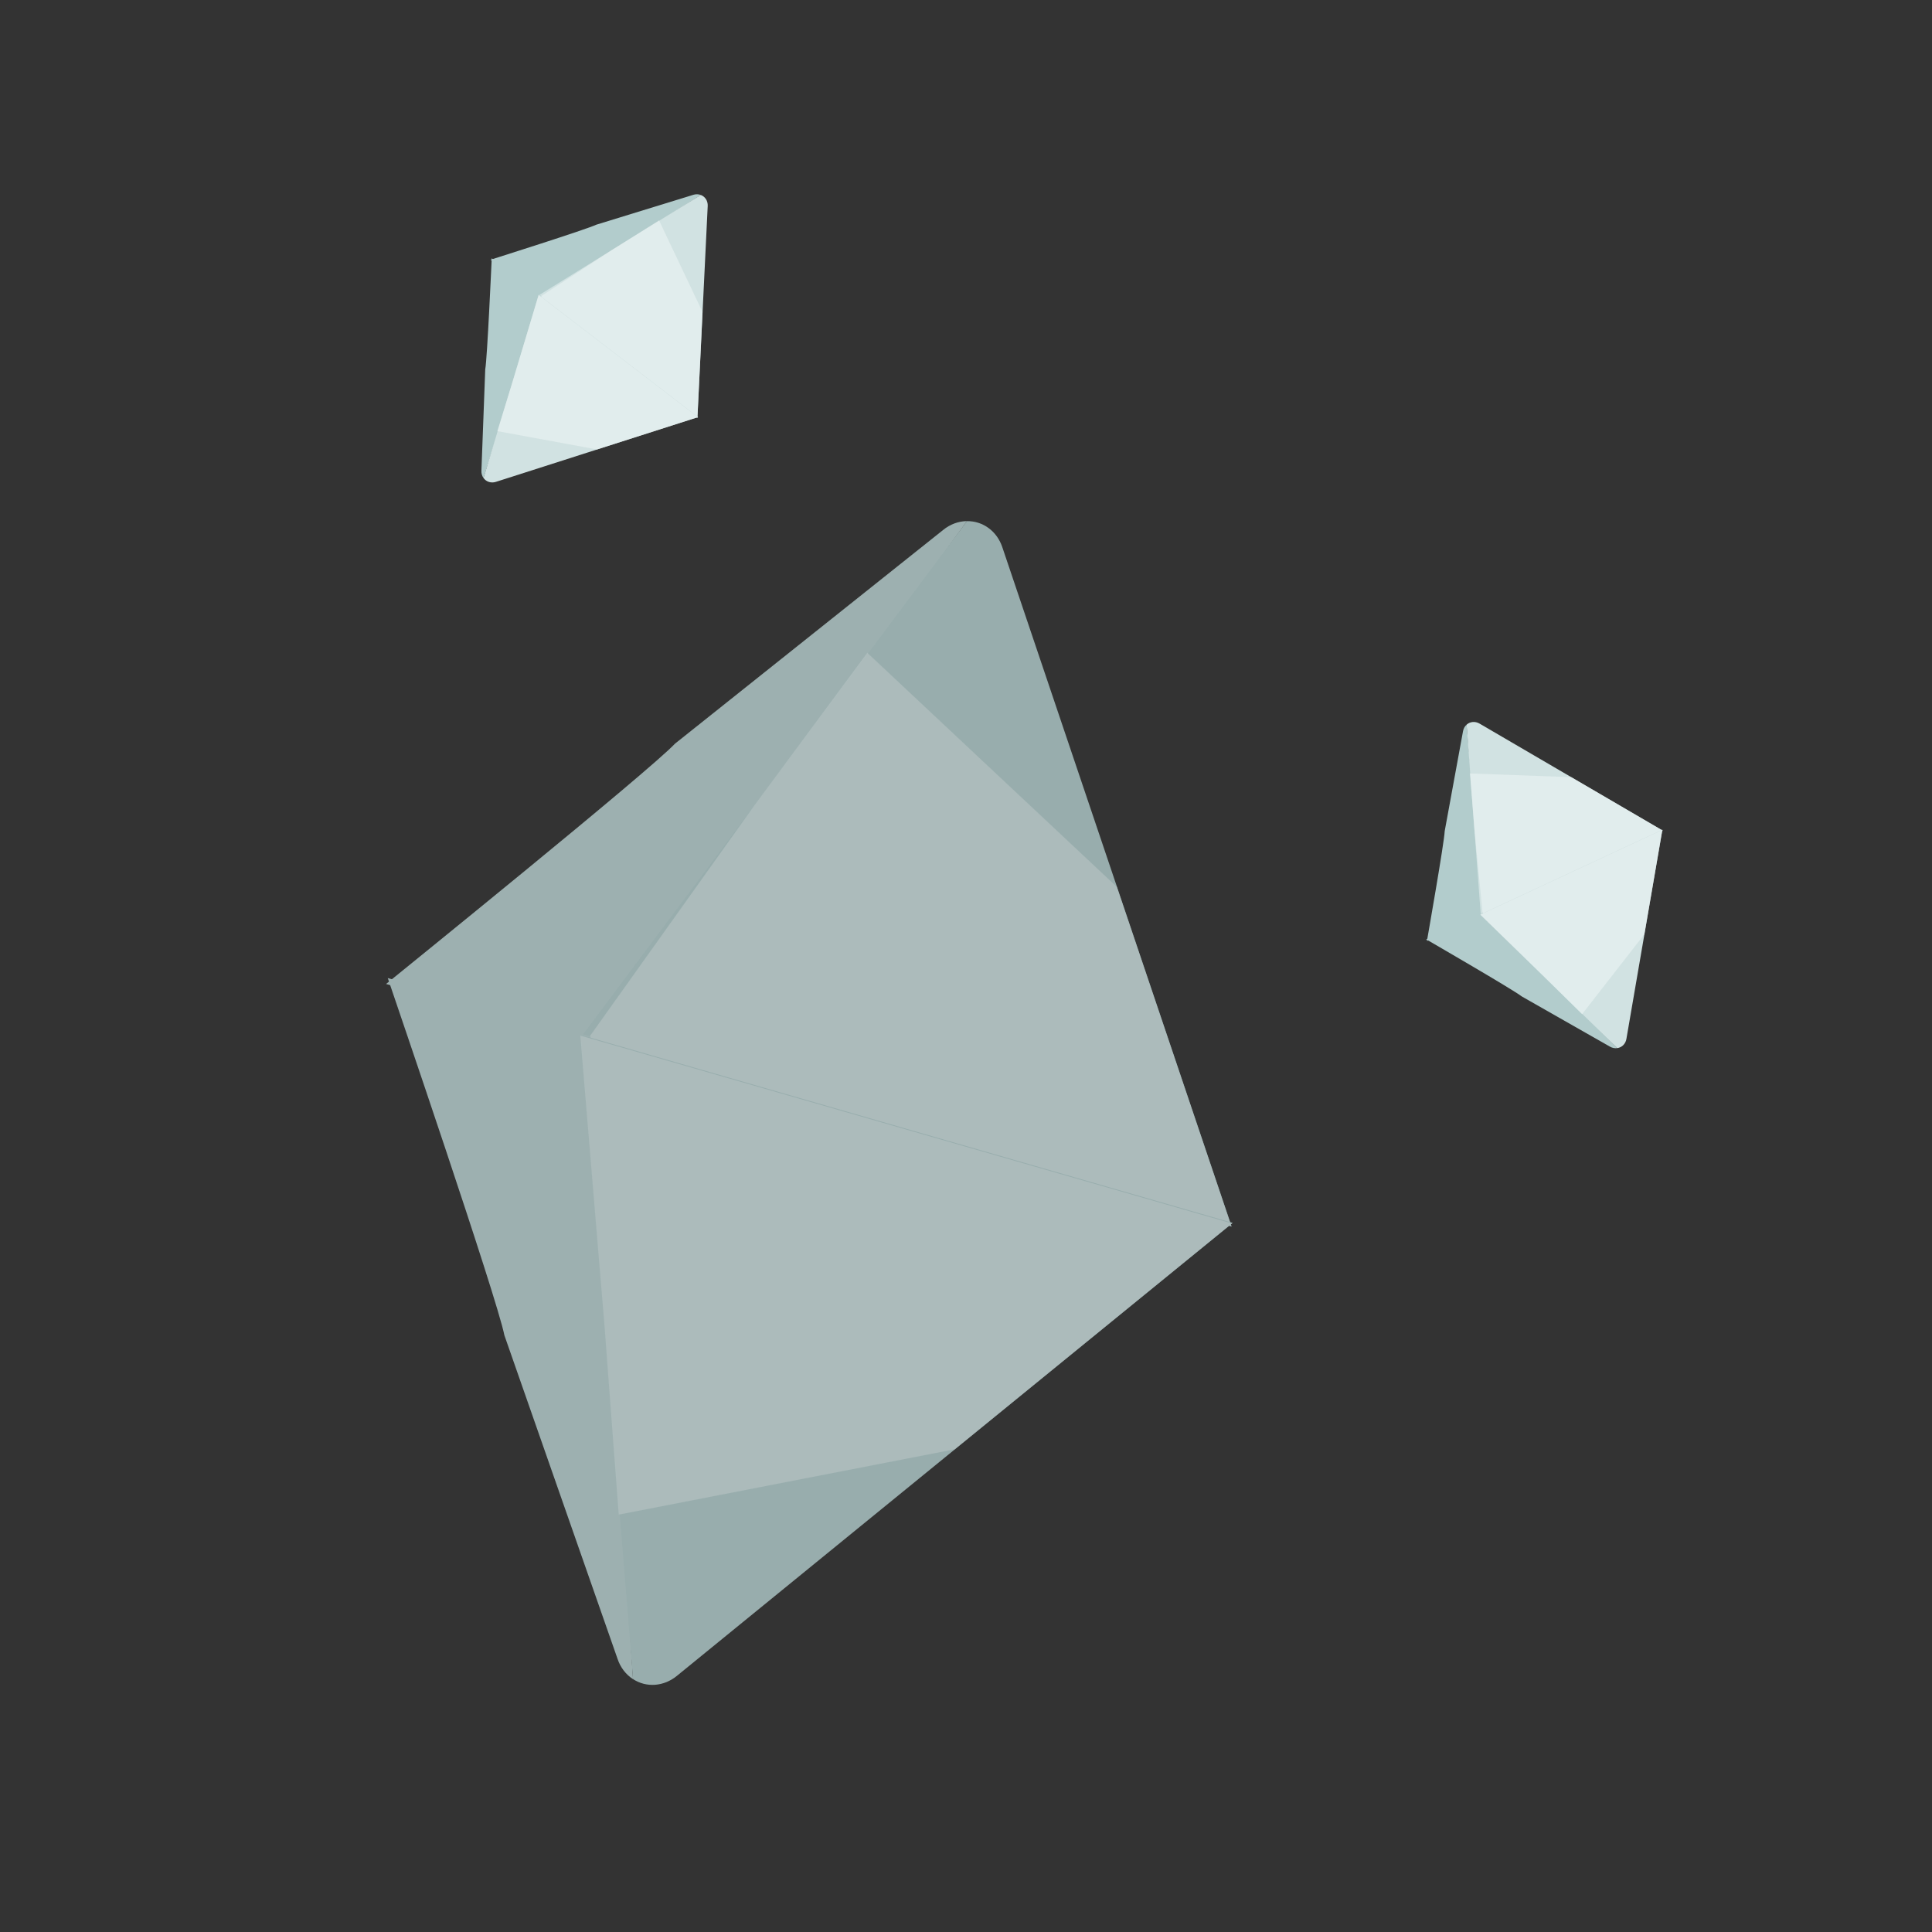 <svg width="132" height="132" viewBox="0 0 132 132" fill="none" xmlns="http://www.w3.org/2000/svg">
<rect x="0" y="0" width="132" height="132" fill="#333333" stroke="none"/>
<g opacity="0.8">
<path d="M64.437 36.209L46.118 50.809C44.309 52.73 27.311 66.464 26.378 67.228L40.232 71.222L66.064 35.603C65.483 35.609 64.911 35.822 64.437 36.209Z" fill="#B8D0D0"/>
<path d="M68.478 37.377C68.111 36.291 67.154 35.588 66.064 35.606L39.613 70.965L52.161 74.583L84.152 83.808L68.478 37.377Z" fill="#B2CCCC"/>
<path opacity="0.75" d="M84.121 83.745L62.963 77.644L40.114 71.056L51.572 54.984L59.256 44.601L76.306 60.597L84.121 83.745Z" fill="#D1E2E2"/>
<path d="M42.195 113.345L34.462 91.233C33.952 88.643 26.877 67.967 26.494 66.825L40.348 70.82L43.249 114.724C42.761 114.41 42.39 113.925 42.195 113.345Z" fill="#B8D0D0"/>
<path d="M46.237 114.508C45.348 115.232 44.163 115.317 43.25 114.722L39.687 70.708L52.234 74.327L84.225 83.551L46.237 114.508Z" fill="#B2CCCC"/>
<path opacity="0.75" d="M84.166 83.588L63.008 77.487L39.649 70.751L41.301 90.603L42.276 103.483L65.226 99.021L84.166 83.588Z" fill="#D1E2E2"/>
</g>
<path d="M99.957 49.963L98.706 56.785C98.676 57.566 97.552 63.938 97.493 64.29L101.362 62.487L100.202 49.511C100.073 49.626 99.987 49.784 99.957 49.963Z" fill="#B2CCCC"/>
<path d="M101.086 49.438C100.792 49.266 100.442 49.296 100.202 49.511L101.174 62.55L104.679 60.917L113.615 56.754L101.086 49.438Z" fill="#D1E2E2"/>
<path opacity="0.75" d="M113.596 56.747L107.686 59.5L101.304 62.473L100.736 56.656L100.432 52.844L107.349 53.099L113.596 56.747Z" fill="#E6F0F0"/>
<path d="M109.993 71.508L103.966 68.076C103.349 67.597 97.748 64.358 97.44 64.177L101.31 62.374L110.497 71.611C110.326 71.636 110.149 71.6 109.993 71.508Z" fill="#B2CCCC"/>
<path d="M111.121 70.982C111.064 71.317 110.816 71.566 110.496 71.611L101.141 62.478L104.645 60.845L113.581 56.683L111.121 70.982Z" fill="#D1E2E2"/>
<path opacity="0.75" d="M113.575 56.702L107.665 59.455L101.141 62.495L105.37 66.605L108.093 69.291L112.349 63.831L113.575 56.702Z" fill="#E6F0F0"/>
<path d="M47.366 13.311L40.737 15.353C40.031 15.687 33.861 17.634 33.521 17.744L36.907 20.343L47.88 13.32C47.719 13.259 47.538 13.255 47.366 13.311Z" fill="#B2CCCC"/>
<path d="M48.353 14.07C48.369 13.73 48.181 13.433 47.879 13.32L36.764 20.205L39.832 22.559L47.651 28.562L48.353 14.07Z" fill="#D1E2E2"/>
<path opacity="0.75" d="M47.649 28.541L42.478 24.571L36.893 20.284L41.789 17.094L45.03 15.063L47.999 21.316L47.649 28.541Z" fill="#E6F0F0"/>
<path d="M32.892 32.165L33.153 25.234C33.292 24.465 33.578 18.001 33.597 17.645L36.983 20.244L33.034 32.659C32.933 32.519 32.884 32.346 32.892 32.165Z" fill="#B2CCCC"/>
<path d="M33.881 32.922C33.557 33.026 33.222 32.921 33.035 32.658L36.813 20.142L39.88 22.496L47.699 28.499L33.881 32.922Z" fill="#D1E2E2"/>
<path opacity="0.75" d="M47.679 28.503L42.508 24.533L36.798 20.15L35.106 25.8L33.982 29.456L40.789 30.708L47.679 28.503Z" fill="#E6F0F0"/>
</svg>
